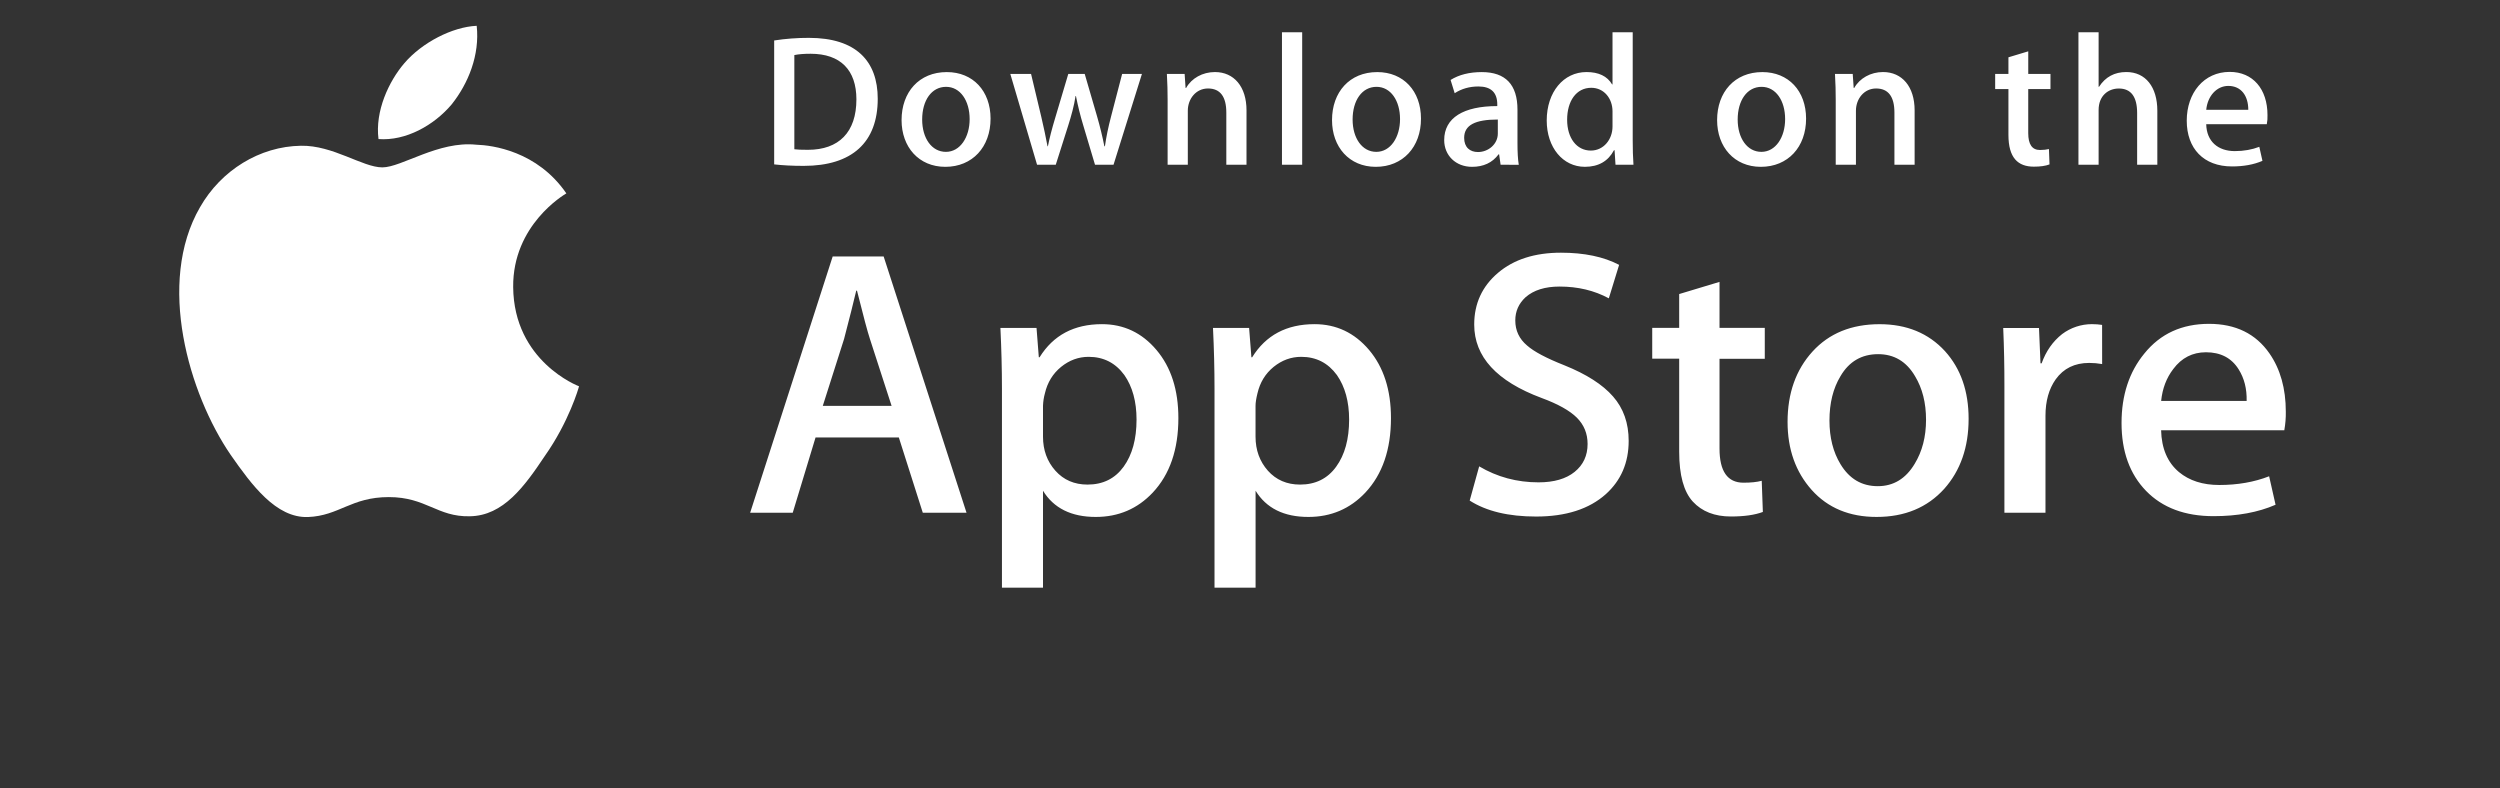 <?xml version="1.0" encoding="utf-8"?>
<!-- Generator: Adobe Illustrator 16.0.0, SVG Export Plug-In . SVG Version: 6.00 Build 0)  -->
<!DOCTYPE svg PUBLIC "-//W3C//DTD SVG 1.1//EN" "http://www.w3.org/Graphics/SVG/1.1/DTD/svg11.dtd">
<svg version="1.1" id="Layer_1" xmlns="http://www.w3.org/2000/svg" xmlns:xlink="http://www.w3.org/1999/xlink" x="0px" y="0px"
	 width="159.667px" height="50.333px" viewBox="57.5 29.5 159.667 50.333" enable-background="new 57.5 29.5 159.667 50.333"
	 xml:space="preserve">
<rect x="57.5" y="29.5" width="159.667" height="50.333" fill="#333333" stroke="none"/>
<path fill="#FFFFFF" d="M90.275,47.833c-0.036-3.963,3.246-5.892,3.396-5.982c-1.859-2.709-4.74-3.079-5.753-3.109
	c-2.419-0.254-4.767,1.448-5.999,1.448c-1.258,0-3.156-1.423-5.201-1.381c-2.633,0.04-5.096,1.564-6.446,3.93
	c-2.788,4.825-0.709,11.915,1.962,15.814c1.336,1.912,2.897,4.042,4.94,3.968c1.999-0.081,2.746-1.273,5.159-1.273
	c2.39,0,3.091,1.273,5.174,1.225c2.146-0.033,3.497-1.918,4.786-3.846c1.543-2.188,2.164-4.345,2.188-4.456
	C94.433,54.155,90.316,52.583,90.275,47.833z M86.338,36.177c1.076-1.345,1.811-3.173,1.607-5.029
	c-1.557,0.069-3.502,1.075-4.623,2.391c-0.992,1.158-1.877,3.057-1.648,4.843C83.422,38.513,85.217,37.5,86.338,36.177z"/>
<g>
	<path fill="#FFFFFF" d="M119.229,62.248h-2.793l-1.53-4.807h-5.32l-1.457,4.807h-2.72l5.271-16.367h3.256L119.229,62.248z
		 M114.444,55.423l-1.384-4.274c-0.146-0.437-0.421-1.465-0.826-3.083h-0.049c-0.162,0.696-0.422,1.725-0.777,3.083l-1.36,4.274
		H114.444z M132.759,56.202c0,2.006-0.544,3.593-1.636,4.758c-0.977,1.037-2.19,1.555-3.639,1.555c-1.563,0-2.688-0.558-3.371-1.674
		v6.192h-2.622V54.325c0-1.261-0.034-2.554-0.098-3.879h2.307l0.146,1.871h0.049c0.875-1.409,2.202-2.114,3.983-2.114
		c1.393,0,2.556,0.55,3.485,1.651C132.293,52.956,132.759,54.405,132.759,56.202z M130.087,56.297c0-1.148-0.258-2.095-0.777-2.842
		c-0.567-0.777-1.328-1.165-2.283-1.165c-0.646,0-1.234,0.216-1.76,0.643c-0.526,0.43-0.871,0.993-1.032,1.688
		c-0.072,0.26-0.113,0.528-0.122,0.798v1.969c0,0.857,0.263,1.582,0.79,2.174c0.526,0.59,1.21,0.887,2.052,0.887
		c0.987,0,1.757-0.382,2.307-1.141C129.812,58.548,130.087,57.544,130.087,56.297z M146.337,56.202c0,2.006-0.545,3.593-1.636,4.758
		c-0.978,1.037-2.191,1.555-3.64,1.555c-1.563,0-2.688-0.558-3.371-1.674v6.192h-2.623V54.325c0-1.261-0.033-2.554-0.097-3.879
		h2.307l0.146,1.871h0.049c0.874-1.409,2.201-2.114,3.983-2.114c1.391,0,2.554,0.55,3.487,1.651
		C145.869,52.956,146.337,54.405,146.337,56.202z M143.664,56.297c0-1.148-0.26-2.095-0.779-2.842
		c-0.567-0.777-1.326-1.165-2.281-1.165c-0.647,0-1.235,0.216-1.763,0.643c-0.527,0.43-0.87,0.993-1.031,1.688
		c-0.08,0.325-0.123,0.589-0.123,0.798v1.969c0,0.857,0.265,1.582,0.788,2.174c0.527,0.589,1.211,0.887,2.055,0.887
		c0.989,0,1.757-0.382,2.306-1.141C143.388,58.548,143.664,57.544,143.664,56.297z M161.518,57.657c0,1.393-0.488,2.526-1.456,3.4
		c-1.065,0.954-2.553,1.433-4.459,1.433c-1.762,0-3.174-0.339-4.239-1.019l0.606-2.186c1.15,0.682,2.414,1.021,3.789,1.021
		c0.989,0,1.758-0.224,2.307-0.668c0.55-0.444,0.828-1.04,0.828-1.783c0-0.665-0.23-1.222-0.682-1.676
		c-0.454-0.452-1.204-0.875-2.258-1.262c-2.867-1.069-4.301-2.632-4.301-4.688c0-1.343,0.507-2.442,1.519-3.302
		c1.011-0.859,2.352-1.288,4.02-1.288c1.49,0,2.73,0.26,3.716,0.777l-0.658,2.138c-0.928-0.502-1.975-0.752-3.146-0.752
		c-0.926,0-1.651,0.227-2.17,0.68c-0.437,0.404-0.658,0.897-0.658,1.483c0,0.646,0.252,1.182,0.754,1.603
		c0.436,0.387,1.23,0.809,2.379,1.262c1.41,0.568,2.446,1.23,3.109,1.99C161.186,55.578,161.518,56.526,161.518,57.657z
		 M170.211,52.414h-2.891v5.73c0,1.457,0.509,2.184,1.53,2.184c0.469,0,0.858-0.039,1.166-0.122l0.072,1.991
		c-0.517,0.193-1.197,0.29-2.04,0.29c-1.036,0-1.845-0.316-2.43-0.948c-0.581-0.632-0.874-1.692-0.874-3.182v-5.949h-1.722v-1.968
		h1.722V48.28l2.576-0.777v2.938h2.891V52.414z M183.229,56.25c0,1.813-0.519,3.303-1.555,4.468
		c-1.084,1.199-2.525,1.797-4.322,1.797c-1.735,0-3.114-0.574-4.143-1.722c-1.028-1.15-1.543-2.6-1.543-4.347
		c0-1.829,0.532-3.327,1.591-4.492c1.062-1.166,2.491-1.749,4.288-1.749c1.732,0,3.124,0.576,4.177,1.724
		C182.728,53.045,183.229,54.483,183.229,56.25z M180.51,56.31c0-1.082-0.233-2.008-0.703-2.785
		c-0.549-0.938-1.336-1.406-2.356-1.406c-1.051,0-1.856,0.468-2.405,1.406c-0.47,0.776-0.704,1.72-0.704,2.833
		c0,1.083,0.234,2.013,0.704,2.786c0.566,0.938,1.358,1.406,2.383,1.406c1.002,0,1.788-0.479,2.356-1.429
		C180.268,58.327,180.51,57.394,180.51,56.31z M191.757,52.752c-0.273-0.049-0.549-0.073-0.827-0.073
		c-0.923,0-1.636,0.348-2.138,1.046c-0.436,0.615-0.654,1.393-0.654,2.331v6.192h-2.623v-8.085c0.002-1.239-0.022-2.478-0.076-3.715
		h2.285l0.096,2.258h0.072c0.278-0.777,0.714-1.403,1.311-1.871c0.547-0.41,1.212-0.632,1.896-0.633
		c0.242,0,0.461,0.018,0.655,0.048L191.757,52.752z M203.487,55.789c0.007,0.398-0.025,0.796-0.096,1.189h-7.868
		c0.029,1.166,0.41,2.059,1.142,2.673c0.663,0.549,1.521,0.824,2.573,0.824c1.165,0,2.229-0.184,3.184-0.557l0.411,1.819
		c-1.117,0.487-2.436,0.729-3.958,0.729c-1.831,0-3.267-0.539-4.313-1.614c-1.043-1.076-1.566-2.522-1.566-4.334
		c0-1.778,0.486-3.26,1.459-4.442c1.019-1.262,2.395-1.893,4.128-1.893c1.701,0,2.988,0.631,3.863,1.893
		C203.139,53.077,203.487,54.316,203.487,55.789z M200.986,55.108c0.019-0.778-0.153-1.449-0.509-2.016
		c-0.454-0.73-1.153-1.094-2.089-1.094c-0.857,0-1.556,0.356-2.087,1.068c-0.437,0.567-0.696,1.249-0.776,2.04L200.986,55.108z"/>
</g>
<g>
	<path fill="#FFFFFF" d="M108.83,40.094c-0.729,0-1.36-0.035-1.886-0.095v-7.914c0.735-0.114,1.477-0.169,2.221-0.167
		c3.007,0,4.393,1.479,4.393,3.891C113.558,38.591,111.921,40.094,108.83,40.094z M109.27,32.933c-0.406,0-0.751,0.025-1.038,0.084
		v6.015c0.155,0.025,0.453,0.036,0.871,0.036c1.971,0,3.093-1.122,3.093-3.222C112.195,33.972,111.181,32.933,109.27,32.933z
		 M117.874,40.155c-1.695,0-2.794-1.266-2.794-2.984c0-1.791,1.122-3.067,2.89-3.067c1.671,0,2.794,1.205,2.794,2.973
		C120.764,38.889,119.606,40.155,117.874,40.155z M117.923,35.046c-0.931,0-1.527,0.871-1.527,2.088
		c0,1.194,0.609,2.065,1.516,2.065s1.516-0.932,1.516-2.09C119.427,35.929,118.83,35.046,117.923,35.046L117.923,35.046z
		 M130.431,34.223l-1.814,5.8h-1.182l-0.752-2.519c-0.187-0.616-0.342-1.241-0.466-1.873h-0.024
		c-0.095,0.632-0.274,1.266-0.465,1.873l-0.8,2.519h-1.194l-1.708-5.8h1.325l0.657,2.757c0.155,0.657,0.285,1.277,0.394,1.862h0.025
		c0.094-0.488,0.249-1.098,0.477-1.85l0.824-2.769h1.05l0.789,2.71c0.19,0.657,0.346,1.301,0.466,1.91h0.035
		c0.083-0.597,0.215-1.229,0.394-1.91l0.705-2.71L130.431,34.223z M137.11,40.022h-1.289v-3.33c0-1.026-0.394-1.541-1.17-1.541
		c-0.764,0-1.289,0.657-1.289,1.421v3.449h-1.29v-4.142c0-0.513-0.012-1.063-0.047-1.659h1.134l0.06,0.896h0.036
		c0.346-0.62,1.05-1.014,1.839-1.014c1.217,0,2.017,0.932,2.017,2.446L137.11,40.022L137.11,40.022z M140.666,40.022h-1.291v-8.461
		h1.291V40.022z M145.366,40.155c-1.694,0-2.794-1.266-2.794-2.984c0-1.791,1.122-3.067,2.889-3.067
		c1.671,0,2.793,1.205,2.793,2.973C148.256,38.889,147.097,40.155,145.366,40.155z M145.414,35.046
		c-0.931,0-1.527,0.871-1.527,2.088c0,1.194,0.61,2.065,1.514,2.065c0.908,0,1.515-0.932,1.515-2.09
		C146.917,35.929,146.322,35.046,145.414,35.046z M153.338,40.022l-0.094-0.667h-0.034c-0.394,0.538-0.969,0.8-1.696,0.8
		c-1.04,0-1.778-0.728-1.778-1.708c0-1.431,1.242-2.172,3.39-2.172v-0.106c0-0.764-0.405-1.146-1.204-1.146
		c-0.572,0-1.074,0.144-1.516,0.43l-0.262-0.847c0.536-0.334,1.205-0.502,1.992-0.502c1.515,0,2.28,0.799,2.28,2.4v2.136
		c0,0.585,0.026,1.039,0.083,1.384L153.338,40.022z M153.161,37.134c-1.432,0-2.15,0.347-2.15,1.169
		c0,0.609,0.371,0.907,0.884,0.907c0.656,0,1.266-0.5,1.266-1.181V37.134z M160.677,40.022l-0.06-0.931h-0.036
		c-0.371,0.704-0.992,1.063-1.862,1.063c-1.398,0-2.435-1.23-2.435-2.96c0-1.814,1.074-3.092,2.54-3.092
		c0.776,0,1.326,0.262,1.636,0.789h0.026v-3.33h1.29v6.898c0,0.561,0.014,1.086,0.048,1.563H160.677z M160.486,36.61
		c0-0.812-0.537-1.503-1.358-1.503c-0.956,0-1.54,0.847-1.54,2.04c0,1.169,0.606,1.97,1.514,1.97c0.811,0,1.384-0.705,1.384-1.539
		V36.61L160.486,36.61z M169.958,40.155c-1.694,0-2.792-1.266-2.792-2.984c0-1.791,1.122-3.067,2.889-3.067
		c1.672,0,2.794,1.205,2.794,2.973C172.85,38.889,171.692,40.155,169.958,40.155z M170.007,35.046c-0.93,0-1.527,0.871-1.527,2.088
		c0,1.194,0.609,2.065,1.515,2.065c0.908,0,1.515-0.932,1.515-2.09C171.512,35.929,170.916,35.046,170.007,35.046z M179.782,40.022
		h-1.291v-3.33c0-1.026-0.394-1.541-1.17-1.541c-0.764,0-1.288,0.657-1.288,1.421v3.449h-1.291v-4.142
		c0-0.513-0.012-1.063-0.048-1.659h1.134l0.061,0.896h0.036c0.345-0.62,1.051-1.015,1.838-1.015c1.217,0,2.018,0.931,2.018,2.447
		V40.022z M188.456,35.189h-1.419v2.816c0,0.717,0.249,1.075,0.751,1.075c0.228,0,0.418-0.024,0.571-0.06L188.396,40
		c-0.25,0.096-0.584,0.144-1,0.144c-1.016,0-1.624-0.561-1.624-2.029v-2.925h-0.847v-0.967h0.847V33.16l1.266-0.382v1.444h1.419
		V35.189L188.456,35.189z M195.281,40.022h-1.289v-3.306c0-1.038-0.392-1.563-1.169-1.563c-0.668,0-1.291,0.454-1.291,1.373v3.496
		h-1.288v-8.461h1.288v3.484h0.026c0.407-0.633,0.994-0.944,1.745-0.944c1.228,0,1.979,0.955,1.979,2.471V40.022z M202.273,37.433
		h-3.869c0.024,1.099,0.751,1.718,1.828,1.718c0.571,0,1.098-0.095,1.563-0.274l0.2,0.896c-0.548,0.238-1.194,0.357-1.946,0.357
		c-1.815,0-2.889-1.146-2.889-2.923c0-1.779,1.1-3.115,2.744-3.115c1.483,0,2.413,1.098,2.413,2.757
		C202.325,37.044,202.311,37.241,202.273,37.433z M201.091,36.514c0-0.895-0.452-1.527-1.276-1.527c-0.74,0-1.326,0.645-1.41,1.527
		H201.091z"/>
</g>
</svg>
